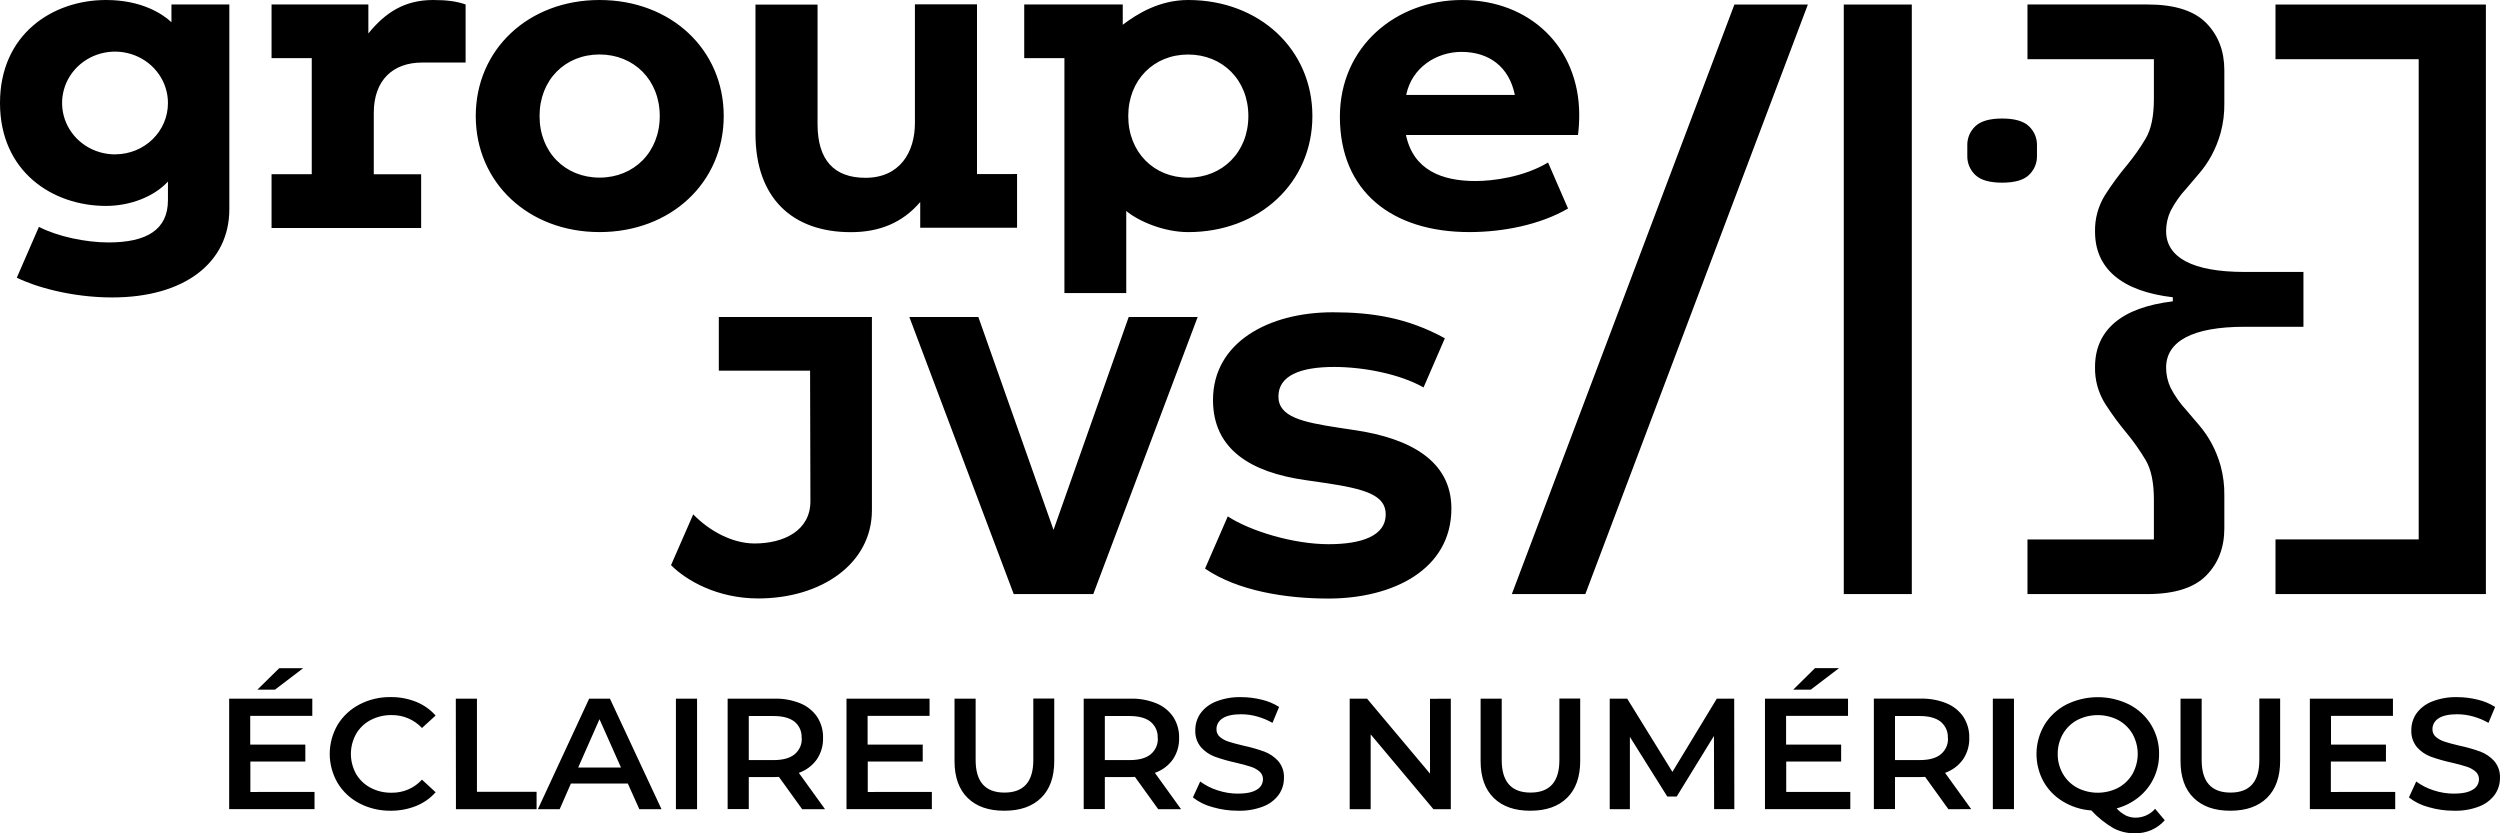 <svg xmlns="http://www.w3.org/2000/svg" width="90" height="30" viewBox="0 0 90 30" fill="none"><path d="M52.015 12.178C50.658 11.432 49.373 11.242 47.979 11.242C45.675 11.242 43.668 12.323 43.668 14.399C43.668 16.198 45.06 17.003 46.97 17.28L47.658 17.38C49.163 17.6 49.886 17.826 49.886 18.52C49.886 19.288 49.025 19.591 47.827 19.591C46.561 19.591 45.003 19.116 44.2 18.59L43.381 20.47C44.563 21.279 46.305 21.548 47.819 21.548C50.147 21.548 52.25 20.504 52.25 18.306C52.25 16.572 50.733 15.781 48.801 15.489L48.19 15.397C46.891 15.198 46.023 15.01 46.023 14.275C46.023 13.521 46.814 13.21 48.028 13.21C49.088 13.21 50.398 13.464 51.248 13.948L52.015 12.178ZM40.633 11.413L37.927 19.076L35.221 11.413H32.737L36.494 21.387H39.358L43.116 11.412L40.633 11.413ZM21.583 0C19.018 0 17.127 1.786 17.127 4.177C17.127 6.569 19.018 8.355 21.583 8.355C24.149 8.355 26.054 6.573 26.054 4.177C26.054 1.782 24.156 0 21.583 0ZM21.583 1.961C22.818 1.961 23.751 2.874 23.751 4.177C23.751 5.481 22.82 6.394 21.583 6.394C20.347 6.394 19.424 5.481 19.424 4.177C19.424 2.874 20.345 1.961 21.583 1.961ZM52.628 0C50.261 0 48.236 1.671 48.236 4.202C48.236 6.9 50.118 8.355 52.896 8.355C54.112 8.355 55.447 8.091 56.449 7.506L55.73 5.85C54.852 6.378 53.742 6.517 53.116 6.517C51.905 6.517 50.881 6.121 50.615 4.861H56.808C56.838 4.618 56.853 4.374 56.852 4.13C56.849 1.716 55.092 0 52.628 0ZM52.61 1.868C53.599 1.868 54.324 2.393 54.535 3.418H50.623C50.823 2.426 51.722 1.868 52.61 1.868ZM16.762 0.16V2.252H15.196C14.158 2.252 13.456 2.872 13.456 4.067V6.274H15.161V8.207H9.776V6.271H11.223V2.092H9.776V0.16H13.261V1.204C13.878 0.444 14.574 0 15.592 0C16.107 0 16.453 0.052 16.76 0.16H16.762ZM0.605 9.996C1.254 10.32 2.564 10.708 4.038 10.708C6.64 10.708 8.256 9.46 8.256 7.531V0.16H6.172V0.799C5.852 0.501 5.101 0 3.815 0C1.895 0 0 1.23 0 3.706C0 6.183 1.895 7.413 3.815 7.413C4.68 7.413 5.542 7.084 6.046 6.537V7.206C6.046 8.267 5.285 8.728 3.906 8.728C3.095 8.728 2.075 8.517 1.401 8.167L0.605 9.996ZM4.156 5.558C3.778 5.56 3.408 5.454 3.093 5.253C2.777 5.052 2.531 4.764 2.384 4.426C2.238 4.088 2.198 3.716 2.27 3.356C2.341 2.996 2.522 2.665 2.788 2.405C3.053 2.145 3.393 1.967 3.763 1.895C4.133 1.822 4.517 1.858 4.866 1.998C5.215 2.137 5.514 2.374 5.724 2.679C5.934 2.983 6.046 3.341 6.046 3.708C6.048 4.196 5.85 4.665 5.495 5.012C5.141 5.358 4.659 5.554 4.156 5.556V5.558ZM36.614 6.265V8.198H33.128V7.273C32.481 8.029 31.648 8.358 30.63 8.358C28.524 8.358 27.197 7.129 27.197 4.815V0.166H29.432V4.469C29.432 5.755 30.02 6.401 31.157 6.401C32.395 6.401 32.937 5.478 32.937 4.432V0.155H35.172V6.267L36.614 6.265ZM47.246 4.179C47.246 6.571 45.346 8.356 42.775 8.356C41.881 8.356 40.965 7.95 40.545 7.595V10.55H38.319V2.092H36.872V0.16H40.419V0.892C40.929 0.504 41.733 0 42.774 0C45.346 0 47.246 1.786 47.246 4.177V4.179ZM44.941 4.179C44.941 2.876 44.008 1.963 42.773 1.963C41.538 1.963 40.617 2.876 40.617 4.179C40.617 5.482 41.542 6.396 42.773 6.396C44.004 6.396 44.941 5.481 44.941 4.177V4.179ZM9.013 28.511V27.414H10.992V26.806H9.008V25.772H11.243V25.152H8.25V29.129H11.323V28.509L9.013 28.511ZM9.265 24.829H9.897L10.915 24.054H10.053L9.265 24.829ZM14.055 29.186C14.371 29.19 14.685 29.132 14.977 29.016C15.249 28.907 15.491 28.738 15.682 28.521L15.191 28.067C15.054 28.218 14.886 28.339 14.697 28.42C14.508 28.501 14.303 28.542 14.096 28.538C13.833 28.543 13.573 28.481 13.341 28.36C13.123 28.245 12.942 28.073 12.82 27.863C12.697 27.641 12.632 27.393 12.632 27.141C12.632 26.89 12.697 26.642 12.82 26.42C12.942 26.21 13.123 26.038 13.341 25.922C13.573 25.801 13.833 25.739 14.096 25.743C14.302 25.74 14.506 25.78 14.695 25.86C14.884 25.941 15.053 26.059 15.191 26.208L15.682 25.759C15.491 25.543 15.25 25.374 14.98 25.265C14.688 25.149 14.376 25.091 14.061 25.095C13.671 25.09 13.287 25.181 12.943 25.359C12.617 25.528 12.345 25.781 12.156 26.089C11.969 26.41 11.87 26.771 11.87 27.14C11.87 27.508 11.969 27.87 12.156 28.191C12.343 28.499 12.614 28.752 12.94 28.921C13.281 29.098 13.663 29.189 14.05 29.186H14.055ZM16.414 29.13H19.317V28.504H17.17V25.153H16.409L16.414 29.13ZM23.016 29.13H23.814L21.958 25.153H21.209L19.364 29.13H20.149L20.553 28.206H22.601L23.016 29.13ZM20.815 27.63L21.582 25.891L22.355 27.63H20.815ZM24.333 29.13H25.094V25.153H24.333V29.13ZM29.7 29.13L28.758 27.823C29.02 27.731 29.246 27.562 29.404 27.34C29.559 27.11 29.638 26.839 29.63 26.565C29.637 26.298 29.564 26.036 29.419 25.809C29.271 25.592 29.061 25.422 28.814 25.321C28.52 25.202 28.204 25.144 27.886 25.151H26.195V29.127H26.956V27.974H27.881C27.934 27.974 27.988 27.973 28.041 27.968L28.878 29.131L29.7 29.13ZM28.863 26.567C28.87 26.678 28.85 26.788 28.805 26.89C28.76 26.992 28.692 27.083 28.605 27.155C28.434 27.294 28.182 27.363 27.851 27.363H26.956V25.777H27.85C28.182 25.777 28.433 25.846 28.605 25.982C28.691 26.054 28.758 26.144 28.802 26.246C28.846 26.347 28.865 26.457 28.858 26.567H28.863ZM31.239 28.511V27.414H33.218V26.806H31.234V25.772H33.464V25.152H30.474V29.129H33.547V28.509L31.239 28.511ZM36.162 29.186C36.727 29.186 37.167 29.031 37.482 28.721C37.797 28.411 37.954 27.969 37.953 27.395V25.148H37.199V27.363C37.199 28.143 36.853 28.533 36.161 28.533C35.469 28.533 35.123 28.143 35.123 27.363V25.153H34.363V27.4C34.363 27.976 34.521 28.418 34.837 28.727C35.153 29.035 35.593 29.188 36.157 29.186H36.162ZM42.518 29.13L41.576 27.823C41.838 27.731 42.064 27.562 42.223 27.34C42.378 27.11 42.456 26.839 42.448 26.565C42.455 26.298 42.382 26.036 42.237 25.809C42.089 25.592 41.879 25.422 41.631 25.321C41.338 25.202 41.022 25.143 40.703 25.151H39.013V29.127H39.774V27.974H40.699C40.752 27.974 40.805 27.973 40.858 27.968L41.696 29.131L42.518 29.13ZM41.682 26.567C41.688 26.678 41.668 26.788 41.623 26.89C41.579 26.992 41.51 27.083 41.424 27.155C41.252 27.294 41 27.363 40.668 27.363H39.774V25.777H40.664C40.996 25.777 41.248 25.846 41.419 25.982C41.506 26.054 41.574 26.144 41.619 26.245C41.663 26.347 41.683 26.457 41.677 26.567H41.682ZM44.567 29.186C44.879 29.196 45.19 29.143 45.48 29.031C45.704 28.945 45.898 28.797 46.038 28.605C46.16 28.429 46.224 28.221 46.222 28.008C46.234 27.786 46.16 27.567 46.014 27.395C45.878 27.245 45.706 27.129 45.514 27.057C45.27 26.969 45.02 26.898 44.765 26.844C44.542 26.791 44.366 26.744 44.238 26.702C44.121 26.667 44.012 26.609 43.919 26.532C43.878 26.497 43.845 26.454 43.824 26.406C43.802 26.358 43.791 26.306 43.793 26.253C43.791 26.175 43.811 26.098 43.85 26.029C43.888 25.961 43.944 25.903 44.012 25.861C44.158 25.763 44.382 25.714 44.682 25.713C44.874 25.714 45.065 25.74 45.25 25.791C45.445 25.845 45.633 25.923 45.809 26.023L46.048 25.449C45.856 25.329 45.644 25.24 45.421 25.188C45.181 25.128 44.933 25.097 44.684 25.097C44.373 25.088 44.063 25.142 43.774 25.256C43.549 25.343 43.355 25.492 43.215 25.684C43.093 25.862 43.029 26.071 43.031 26.284C43.019 26.509 43.093 26.73 43.239 26.904C43.374 27.055 43.545 27.171 43.737 27.242C43.984 27.33 44.237 27.402 44.494 27.457C44.717 27.509 44.892 27.557 45.021 27.6C45.139 27.636 45.248 27.694 45.341 27.773C45.382 27.808 45.414 27.851 45.436 27.9C45.458 27.948 45.468 28.001 45.467 28.054C45.467 28.13 45.446 28.205 45.407 28.271C45.367 28.337 45.31 28.392 45.242 28.429C45.092 28.524 44.864 28.571 44.56 28.571C44.31 28.57 44.062 28.529 43.825 28.449C43.602 28.379 43.394 28.272 43.207 28.134L42.944 28.707C43.15 28.869 43.388 28.987 43.643 29.054C43.941 29.142 44.251 29.187 44.562 29.186H44.567ZM51.48 25.157V27.85L49.215 25.153H48.589V29.13H49.344V26.437L51.603 29.13H52.229V25.153L51.48 25.157ZM55.096 29.186C55.662 29.186 56.102 29.031 56.416 28.721C56.73 28.411 56.887 27.969 56.887 27.395V25.148H56.138V27.363C56.138 28.143 55.792 28.533 55.1 28.533C54.408 28.533 54.062 28.143 54.062 27.363V25.153H53.302V27.4C53.302 27.976 53.46 28.418 53.776 28.727C54.092 29.035 54.531 29.188 55.092 29.186H55.096ZM62.436 29.13L62.431 25.153H61.804L60.207 27.788L58.58 25.153H57.95V29.13H58.676V26.528L60.022 28.675H60.361L61.702 26.494L61.708 29.128L62.436 29.13ZM64.304 28.51V27.414H66.281V26.806H64.299V25.772H66.529V25.152H63.539V29.129H66.611V28.509L64.304 28.51ZM64.555 24.828H65.187L66.205 24.053H65.34L64.555 24.828ZM70.964 29.129L70.022 27.823C70.284 27.73 70.51 27.561 70.668 27.339C70.823 27.109 70.902 26.839 70.894 26.564C70.901 26.298 70.828 26.035 70.683 25.808C70.535 25.591 70.325 25.422 70.078 25.32C69.784 25.201 69.468 25.143 69.15 25.15H67.459V29.127H68.22V27.974H69.145C69.198 27.974 69.252 27.973 69.305 27.968L70.142 29.131L70.964 29.129ZM70.127 26.566C70.134 26.677 70.114 26.788 70.069 26.89C70.024 26.992 69.956 27.082 69.869 27.154C69.698 27.294 69.446 27.363 69.115 27.362H68.22V25.777H69.11C69.441 25.777 69.693 25.846 69.865 25.982C69.951 26.054 70.02 26.144 70.064 26.245C70.109 26.347 70.129 26.457 70.122 26.567L70.127 26.566ZM71.742 29.129H72.503V25.153H71.742V29.129ZM77.584 29.117C77.498 29.217 77.39 29.297 77.269 29.352C77.148 29.407 77.016 29.435 76.882 29.436C76.76 29.437 76.64 29.41 76.53 29.358C76.405 29.292 76.292 29.206 76.197 29.103C76.49 29.024 76.762 28.886 76.995 28.697C77.225 28.511 77.409 28.278 77.534 28.015C77.664 27.741 77.73 27.444 77.727 27.143C77.733 26.774 77.633 26.41 77.44 26.092C77.251 25.783 76.978 25.53 76.65 25.362C76.3 25.189 75.913 25.098 75.52 25.098C75.128 25.098 74.74 25.189 74.391 25.362C74.063 25.531 73.789 25.785 73.6 26.095C73.418 26.404 73.32 26.753 73.314 27.11C73.308 27.466 73.394 27.819 73.565 28.134C73.731 28.429 73.973 28.678 74.268 28.855C74.575 29.041 74.925 29.151 75.287 29.176C75.519 29.426 75.788 29.642 76.085 29.816C76.322 29.939 76.588 30.003 76.858 30C77.062 30.002 77.265 29.961 77.452 29.881C77.636 29.799 77.8 29.679 77.931 29.529L77.584 29.117ZM74.078 27.141C74.075 26.89 74.139 26.642 74.265 26.422C74.386 26.212 74.564 26.039 74.78 25.922C75.007 25.805 75.261 25.744 75.518 25.744C75.775 25.744 76.029 25.805 76.256 25.922C76.472 26.04 76.65 26.213 76.771 26.422C76.893 26.643 76.958 26.89 76.958 27.141C76.958 27.392 76.893 27.639 76.771 27.86C76.65 28.069 76.472 28.242 76.256 28.36C76.029 28.477 75.775 28.538 75.518 28.538C75.261 28.538 75.007 28.477 74.78 28.36C74.564 28.243 74.386 28.07 74.265 27.86C74.139 27.64 74.074 27.393 74.078 27.141ZM80.294 29.186C80.86 29.186 81.3 29.031 81.614 28.721C81.927 28.411 82.084 27.969 82.085 27.395V25.148H81.336V27.363C81.336 28.143 80.99 28.533 80.298 28.533C79.606 28.533 79.26 28.143 79.26 27.363V25.153H78.499V27.4C78.499 27.976 78.657 28.418 78.974 28.727C79.29 29.035 79.73 29.188 80.295 29.186H80.294ZM83.911 28.511V27.414H85.894V26.806H83.916V25.772H86.146V25.152H83.155V29.129H86.228V28.509L83.911 28.511ZM88.342 29.186C88.654 29.196 88.965 29.143 89.255 29.031C89.48 28.944 89.674 28.796 89.814 28.605C89.937 28.429 90.001 28.221 89.999 28.008C90.011 27.786 89.936 27.567 89.79 27.395C89.654 27.245 89.483 27.129 89.291 27.057C89.046 26.969 88.796 26.898 88.541 26.844C88.319 26.792 88.143 26.745 88.014 26.702C87.897 26.667 87.788 26.609 87.695 26.532C87.654 26.497 87.621 26.454 87.599 26.406C87.578 26.358 87.567 26.306 87.568 26.253C87.567 26.175 87.587 26.098 87.625 26.029C87.664 25.961 87.72 25.903 87.788 25.861C87.934 25.763 88.157 25.714 88.459 25.713C88.651 25.714 88.841 25.74 89.026 25.791C89.222 25.845 89.41 25.923 89.585 26.023L89.825 25.449C89.632 25.329 89.421 25.24 89.199 25.188C88.958 25.128 88.71 25.097 88.461 25.097C88.15 25.088 87.84 25.142 87.551 25.256C87.326 25.343 87.132 25.492 86.992 25.684C86.87 25.862 86.806 26.071 86.808 26.284C86.796 26.509 86.87 26.73 87.016 26.904C87.15 27.055 87.321 27.171 87.513 27.242C87.761 27.33 88.014 27.402 88.271 27.457C88.494 27.509 88.67 27.557 88.798 27.6C88.915 27.636 89.024 27.695 89.117 27.773C89.158 27.808 89.19 27.852 89.212 27.9C89.234 27.949 89.244 28.001 89.243 28.054C89.243 28.13 89.222 28.205 89.182 28.271C89.143 28.337 89.086 28.392 89.017 28.429C88.867 28.524 88.64 28.571 88.336 28.571C88.085 28.57 87.837 28.529 87.601 28.449C87.379 28.379 87.17 28.272 86.984 28.134L86.721 28.707C86.926 28.869 87.165 28.987 87.42 29.054C87.719 29.143 88.03 29.187 88.343 29.186H88.342ZM25.877 11.413V13.345H29.163L29.175 18.044C29.175 19.105 28.212 19.565 27.169 19.565C26.358 19.565 25.535 19.113 24.956 18.517L24.157 20.345C24.706 20.899 25.825 21.544 27.297 21.544C29.563 21.544 31.389 20.297 31.389 18.367V11.413H25.877ZM54.426 21.387L62.438 0.164H65.083L57.072 21.387H54.426ZM68.825 21.387V0.164H66.376V21.387H68.825ZM72.989 0.162V2.131H77.54V3.564C77.54 4.179 77.442 4.652 77.247 4.983C77.046 5.322 76.818 5.646 76.566 5.951C76.283 6.29 76.023 6.645 75.785 7.015C75.537 7.414 75.41 7.873 75.421 8.339C75.421 9 75.656 9.532 76.127 9.934C76.598 10.336 77.296 10.592 78.221 10.702V10.848C77.296 10.959 76.598 11.215 76.127 11.616C75.657 12.018 75.421 12.55 75.421 13.212C75.41 13.678 75.537 14.137 75.785 14.535C76.023 14.905 76.283 15.261 76.566 15.599C76.818 15.905 77.046 16.229 77.247 16.569C77.442 16.899 77.54 17.372 77.54 17.987V19.421H72.989V21.387H77.3C78.274 21.387 78.98 21.166 79.418 20.725C79.856 20.284 80.076 19.716 80.076 19.02V17.843C80.082 17.481 80.037 17.119 79.942 16.768C79.863 16.485 79.753 16.212 79.613 15.953C79.49 15.726 79.343 15.512 79.175 15.314C79.015 15.125 78.861 14.944 78.713 14.772C78.484 14.527 78.292 14.252 78.14 13.957C78.034 13.73 77.98 13.485 77.98 13.236C77.98 12.29 78.922 11.764 80.805 11.764H82.924V9.79H80.805C78.922 9.79 77.98 9.264 77.98 8.318C77.98 8.069 78.034 7.823 78.14 7.597C78.292 7.301 78.485 7.027 78.713 6.782C78.858 6.608 79.012 6.427 79.175 6.239C79.343 6.042 79.49 5.828 79.613 5.602C79.753 5.342 79.863 5.068 79.942 4.786C80.037 4.435 80.082 4.073 80.076 3.711V2.528C80.076 1.834 79.857 1.266 79.418 0.823C78.98 0.38 78.274 0.16 77.3 0.161L72.989 0.162ZM73.044 6.297C73.137 6.208 73.211 6.101 73.261 5.983C73.31 5.865 73.334 5.739 73.331 5.612V5.231C73.334 5.104 73.31 4.978 73.261 4.86C73.211 4.742 73.137 4.635 73.044 4.546C72.852 4.361 72.53 4.267 72.077 4.267C71.624 4.267 71.302 4.361 71.11 4.546C71.016 4.635 70.943 4.742 70.893 4.86C70.844 4.978 70.82 5.104 70.823 5.231V5.612C70.82 5.739 70.844 5.865 70.893 5.983C70.943 6.101 71.016 6.208 71.11 6.297C71.302 6.483 71.624 6.576 72.077 6.576C72.53 6.576 72.852 6.483 73.044 6.298V6.297ZM81.918 0.162V2.131H87.073V19.419H81.918V21.387H89.492V0.164L81.918 0.162Z" fill="black"/></svg>